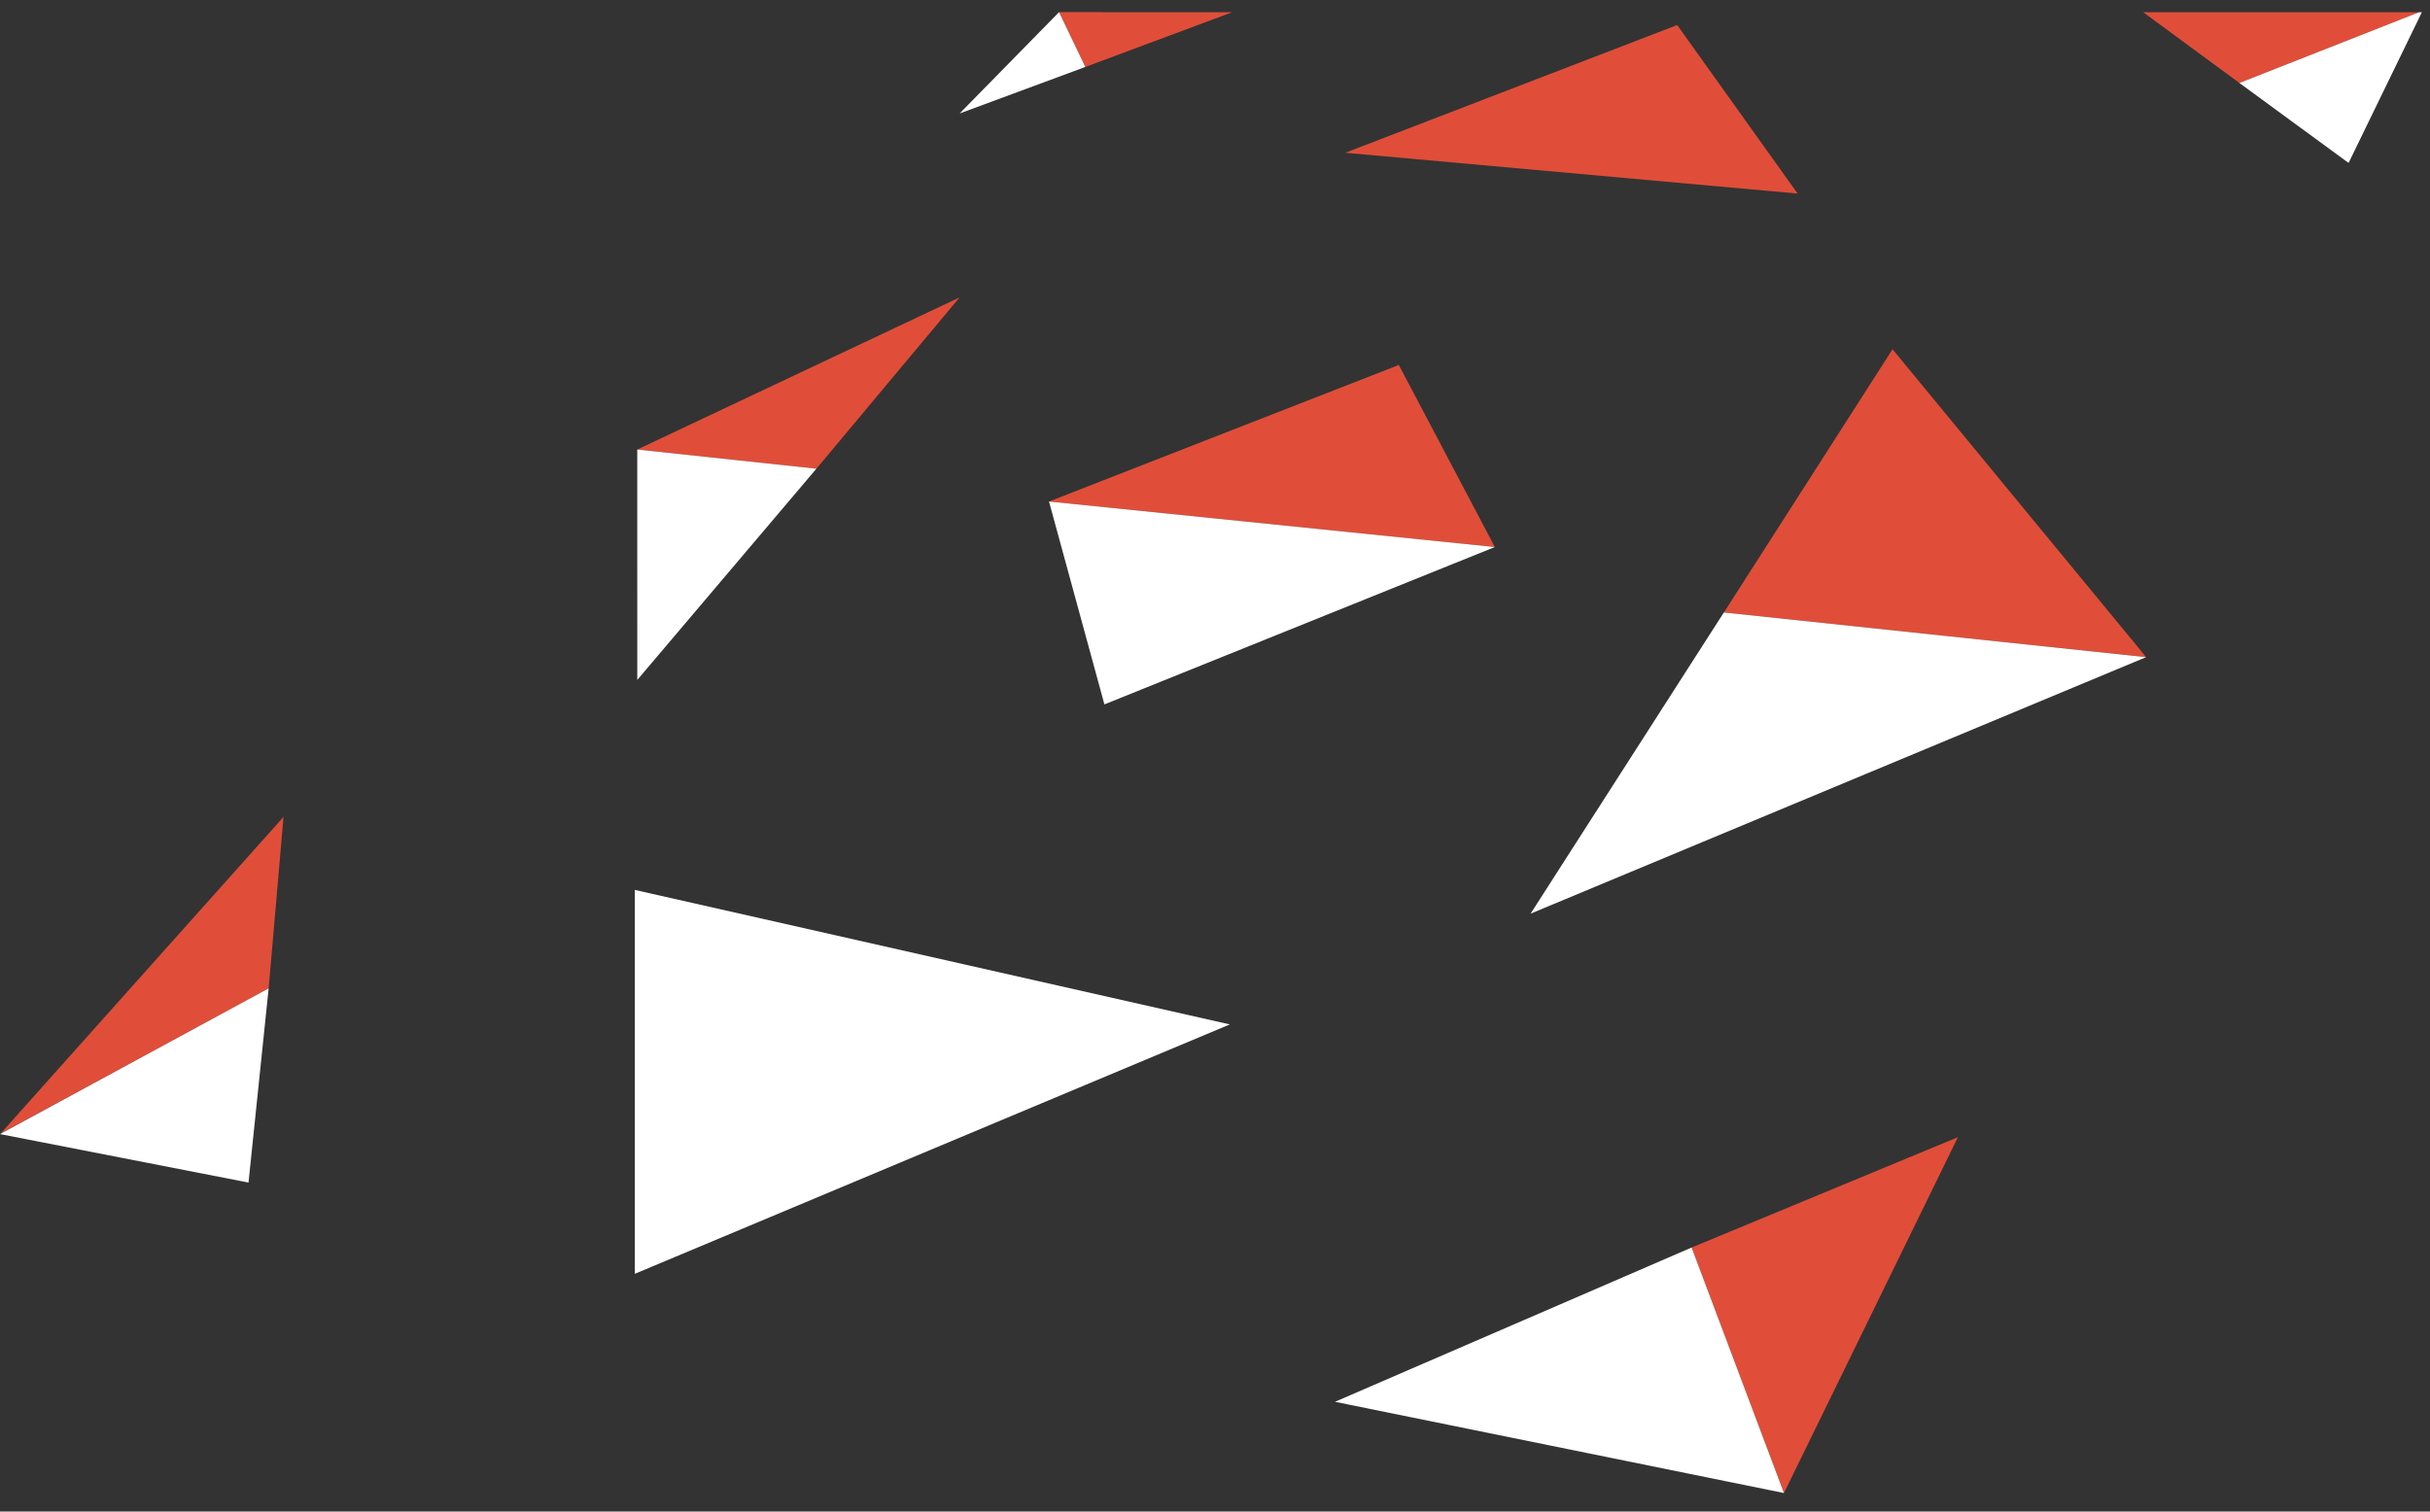 <?xml version="1.0" encoding="UTF-8"?>
<svg width="90px" height="56px" viewBox="0 0 90 56" version="1.1" xmlns="http://www.w3.org/2000/svg" xmlns:xlink="http://www.w3.org/1999/xlink">
    <rect x="0" y="0" width="90" height="56" fill="#333333" stroke="none"/>
    <!-- Generator: Sketch 55.2 (78181) - https://sketchapp.com -->
    <title>Group 17</title>
    <desc>Created with Sketch.</desc>
    <g id="main" stroke="none" stroke-width="1" fill="none" fill-rule="evenodd">
        <g id="Group-17" transform="translate(0, 0.449)">
            <polygon id="Fill-1" fill="#E04E39" points="40.2 2.031 45.636 0.004 39.227 6.12244898e-05"></polygon>
            <polygon id="Fill-2" fill="#FFFFFF" points="39.225 -0 35.542 3.755 40.198 2.031"></polygon>
            <polygon id="Fill-3" fill="#E04E39" points="62.118 0.478 66.579 6.722 49.824 5.211"></polygon>
            <polygon id="Fill-4" fill="#E04E39" points="79.377 0.004 82.94 2.625 89.596 0.004"></polygon>
            <polygon id="Fill-5" fill="#E04E39" points="35.542 10.568 30.238 16.915 23.602 16.205"></polygon>
            <polygon id="Fill-6" fill="#FFFFFF" points="30.237 16.915 23.603 24.741 23.602 16.205"></polygon>
            <polygon id="Fill-7" fill="#FFFFFF" points="89.596 0.004 82.94 2.625 86.985 5.587 89.699 0.004"></polygon>
            <polygon id="Fill-8" fill="#E04E39" points="0.025 41.543 9.95 36.167 10.501 29.815"></polygon>
            <polygon id="Fill-9" fill="#FFFFFF" points="0 41.566 9.204 43.362 9.95 36.167"></polygon>
            <polygon id="Fill-10" fill="#E04E39" points="70.094 12.49 79.487 23.895 63.848 22.242"></polygon>
            <polygon id="Fill-11" fill="#FFFFFF" points="79.485 23.897 56.688 33.4 63.846 22.242"></polygon>
            <polygon id="Fill-12" fill="#FFFFFF" points="45.549 37.503 23.513 46.742 23.513 32.521"></polygon>
            <polygon id="Fill-13" fill="#E04E39" points="62.652 45.769 66.073 54.864 72.515 41.681"></polygon>
            <polygon id="Fill-14" fill="#FFFFFF" points="49.444 51.484 66.073 54.864 62.652 45.769"></polygon>
            <polygon id="Fill-15" fill="#E04E39" points="38.852 18.131 51.808 13.072 55.365 19.817"></polygon>
            <polygon id="Fill-16" fill="#FFFFFF" points="38.852 18.131 55.365 19.817 40.904 25.647"></polygon>
        </g>
    </g>
</svg>
